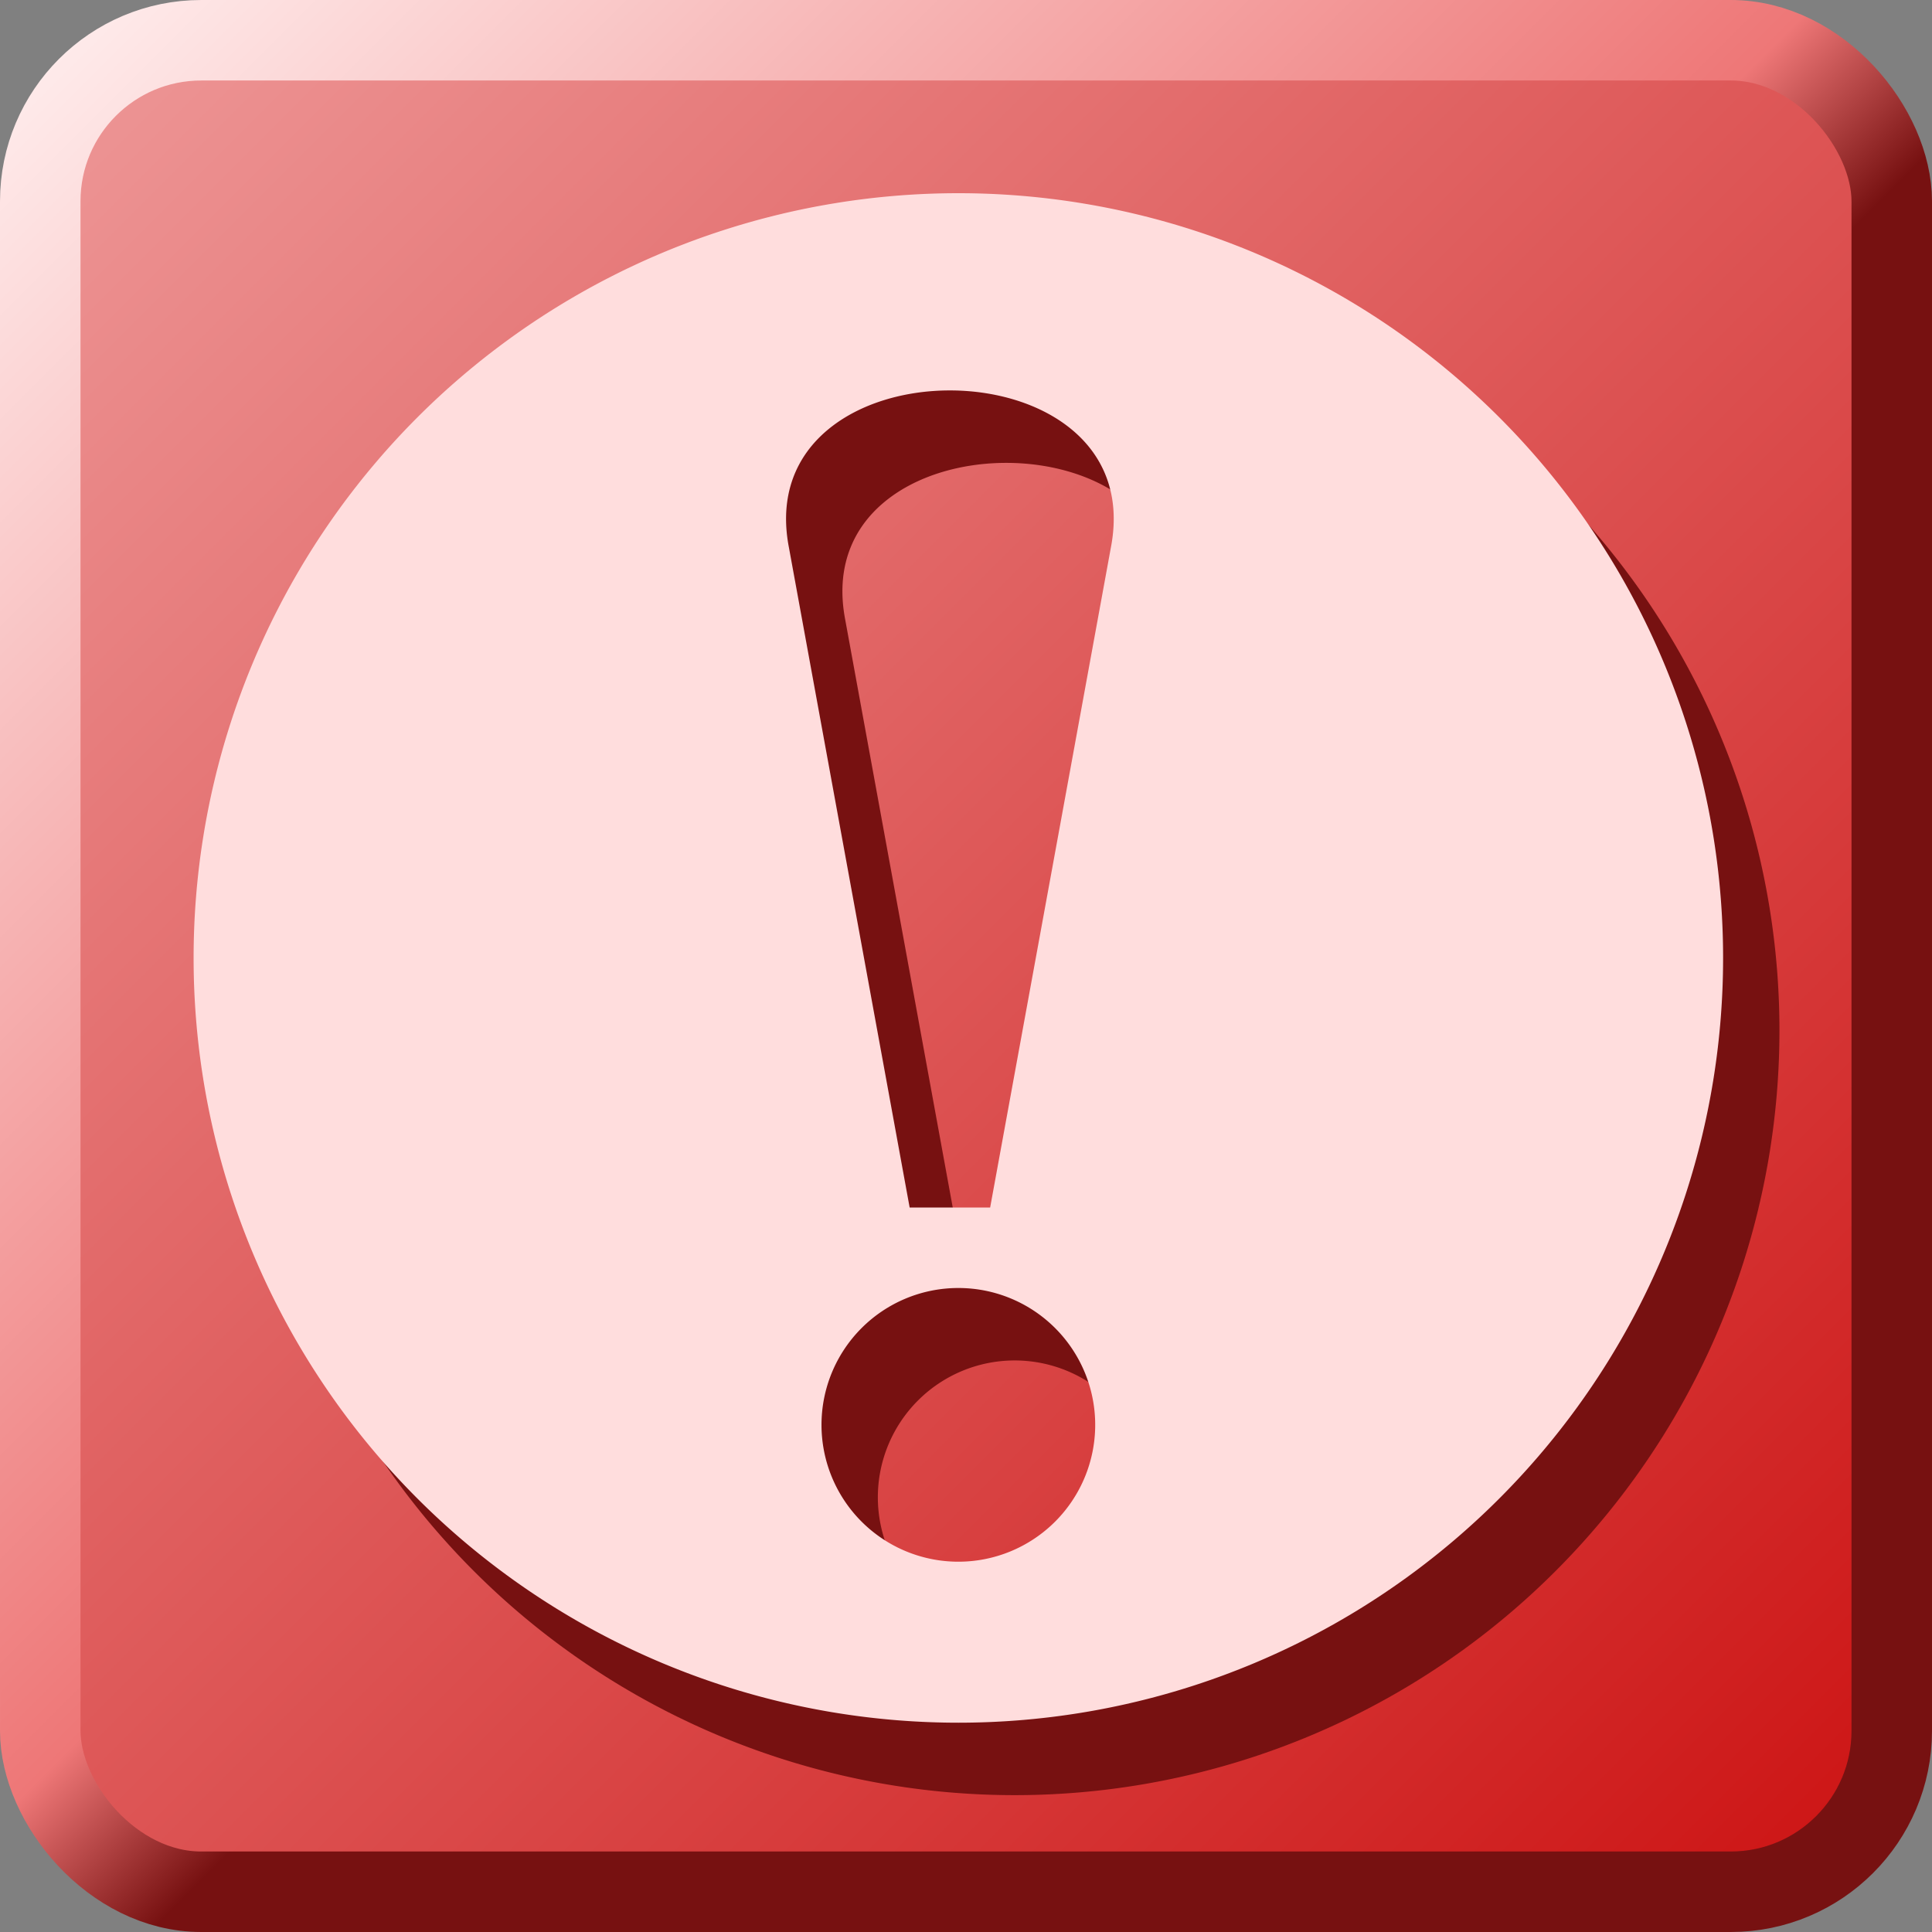 <?xml version="1.0"?>
<svg xmlns="http://www.w3.org/2000/svg" xmlns:xlink="http://www.w3.org/1999/xlink" width="24" height="24">
<rect width="100%" height="100%" fill="#808080" stroke="none"/>
<defs>
<linearGradient id="a" x2=".54" y2=".54">
<stop stop-color="#fee" offset="0"/>
<stop stop-color="#e77" offset=".87"/>
<stop stop-color="#711" offset="1"/>
</linearGradient>
<linearGradient id="e" x2="1" y2="1">
<stop stop-color="#e99" offset="0"/>
<stop stop-color="#c11" offset="1"/>
</linearGradient>
</defs>
<rect rx="2" height="23" width="23" stroke="url(#a)" y=".5" x=".5" fill="url(#e)"/>
<use xlink:href="#h" x=".7" y=".9" fill="#711"/>
<g fill="#fdd">
<path id="h" d="m11.3 15-1.5-8.2c-0.5-2.6 4.5-2.6 4 0l-1.5 8.2zm0.6 1a1.7 1.7 0 1 0 0.01 0zm0-13.6a9.5 9.5 0 1 0 0.01 0" fill-rule="evenodd"/>
</g>
</svg>
